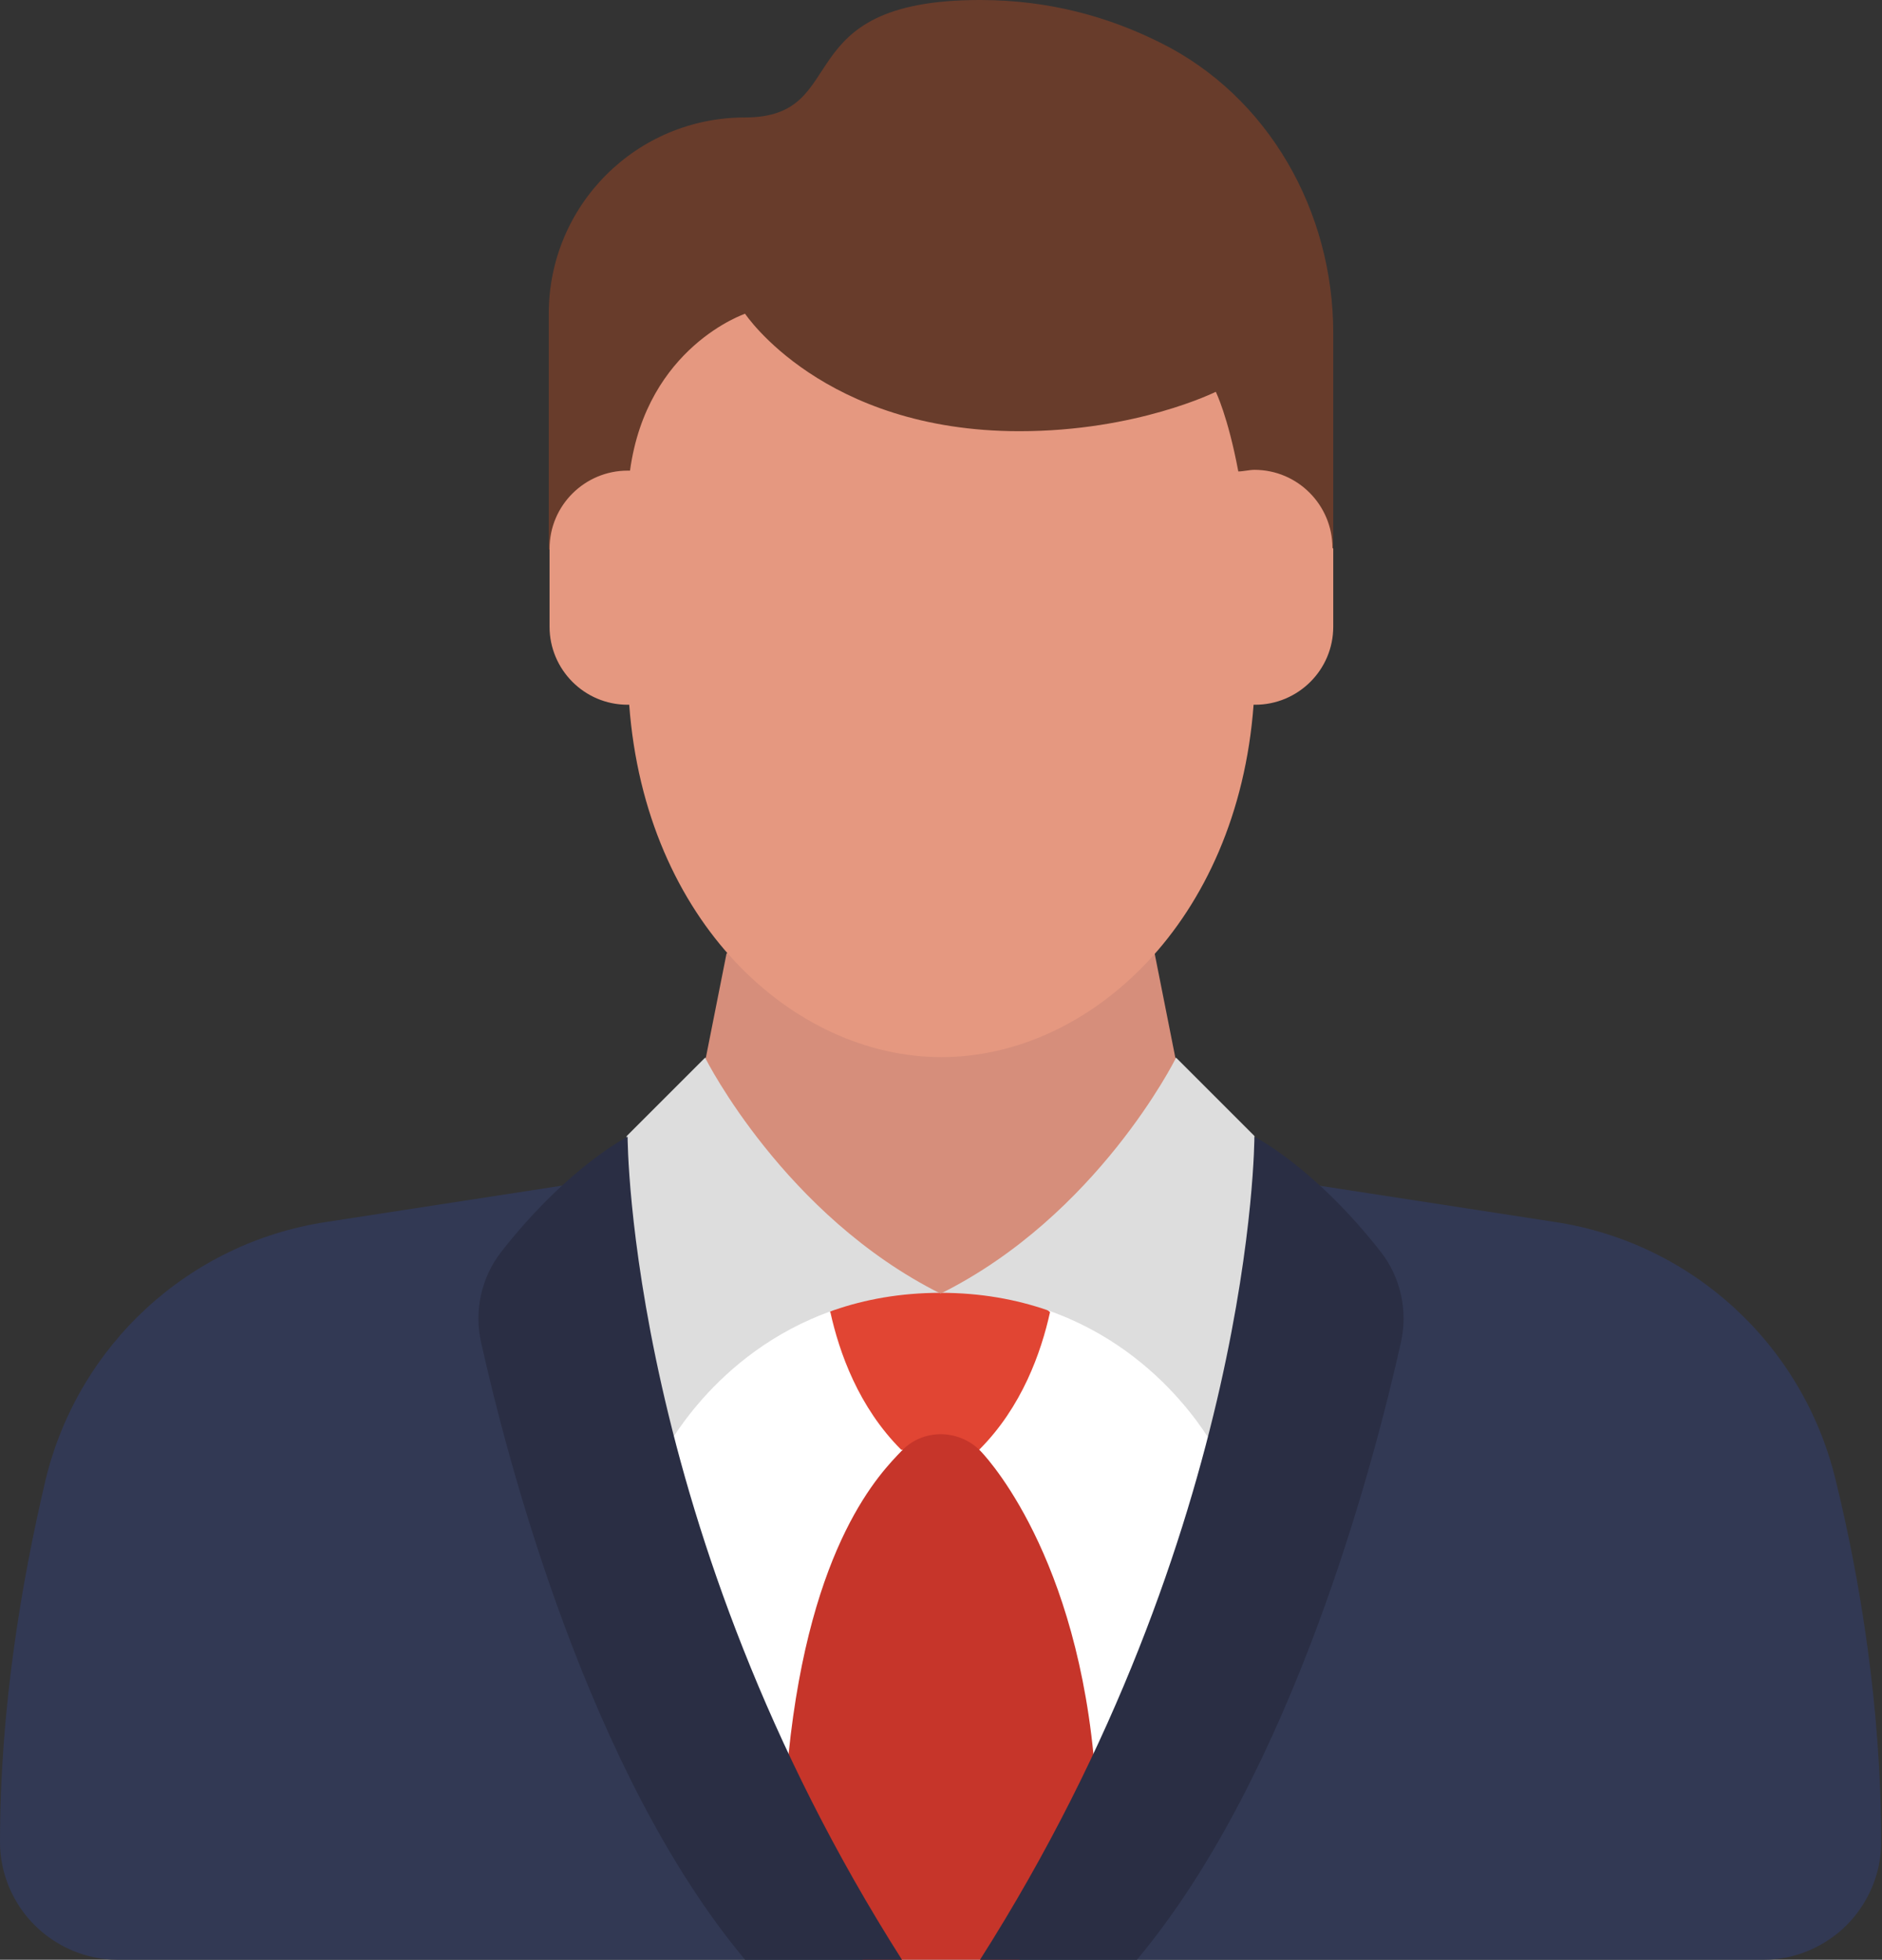 <?xml version="1.0" encoding="UTF-8"?>
<svg id="Calque_2" data-name="Calque 2" xmlns="http://www.w3.org/2000/svg" viewBox="0 0 23.39 24.36">
  <rect x="0" y="0" width="23.39" height="24.36" fill="#333333" stroke="none"/>
  <defs>
    <style>
      .cls-1 {
        fill: #ddd;
      }

      .cls-2 {
        fill: #fff;
      }

      .cls-3 {
        fill: #683c2b;
      }

      .cls-4 {
        fill: #d68e7b;
      }

      .cls-5 {
        fill: #c6352a;
      }

      .cls-6 {
        fill: #2a2e44;
      }

      .cls-7 {
        fill: #e59880;
      }

      .cls-8 {
        fill: #323954;
      }

      .cls-9 {
        fill: #e14533;
      }
    </style>
  </defs>
  <g id="Calque_1-2" data-name="Calque 1">
    <g>
      <path class="cls-8" d="M16.41,14.74l2.92,.45c1.7,.26,3.07,1.52,3.48,3.19,.31,1.26,.57,2.85,.57,4.52,0,.4-.17,.77-.43,1.03s-.63,.43-1.03,.43H1.46c-.4,0-.77-.17-1.03-.43s-.43-.63-.43-1.03c0-1.67,.27-3.25,.57-4.52,.41-1.67,1.78-2.93,3.48-3.19l2.92-.45h9.44Z"/>
      <path class="cls-2" d="M12.18,24.36c2.92-2.44,3.9-8.77,3.9-8.77H7.31s.97,6.33,3.9,8.77h.97Z"/>
      <path class="cls-9" d="M10.32,16.31c.11,.5,.35,1.18,.88,1.71h.97c.53-.53,.77-1.21,.88-1.71-.78-.69-1.96-.69-2.74,0Z"/>
      <path class="cls-1" d="M14.62,13.15l.97,.97,.49,1.95-1.07,1.79c-.3-.46-1.31-1.79-3.32-1.79s-3.02,1.33-3.32,1.79l-1.07-1.79,.49-1.95,.97-.97h5.85Z"/>
      <path class="cls-4" d="M9.03,11.85l-.26,1.31s.98,1.95,2.92,2.92c1.95-.97,2.92-2.92,2.92-2.92l-.26-1.31-.22-.64h-4.87l-.22,.64Z"/>
      <path class="cls-3" d="M6.82,6.82V3.9c0-1.35,1.09-2.44,2.44-2.44s.49-1.46,2.92-1.46c.88,0,1.62,.22,2.24,.53,1.35,.67,2.15,2.1,2.15,3.61v2.69H6.82Z"/>
      <path class="cls-5" d="M13.59,21.81c-.26-2.64-1.41-3.78-1.41-3.78-.27-.27-.71-.27-.97,0s-1.14,1.14-1.41,3.78l.92,2.55h1.95l.92-2.55Z"/>
      <path class="cls-7" d="M16.57,6.82v.97c0,.54-.44,.97-.97,.97h-.02c-.2,2.7-2.04,4.38-3.88,4.38s-3.68-1.68-3.88-4.38h-.02c-.54,0-.97-.44-.97-.97v-.97c0-.54,.44-.97,.97-.97h.03c.21-1.54,1.43-1.95,1.43-1.95,0,0,.97,1.46,3.41,1.46,1.46,0,2.44-.49,2.44-.49,0,0,.15,.3,.28,.99,.06,0,.14-.02,.2-.02,.54,0,.97,.44,.97,.97Z"/>
      <g>
        <path class="cls-6" d="M9.26,24.36c-1.94-2.32-2.95-6.19-3.28-7.67-.09-.39,0-.81,.25-1.13,.83-1.06,1.57-1.43,1.57-1.43,0,0,0,4.87,3.41,10.23h-1.95Z"/>
        <path class="cls-6" d="M14.13,24.36c1.94-2.32,2.95-6.19,3.28-7.67,.09-.39,0-.81-.25-1.13-.83-1.06-1.57-1.43-1.57-1.43,0,0,0,4.87-3.41,10.23h1.95Z"/>
      </g>
    </g>
  </g>
</svg>